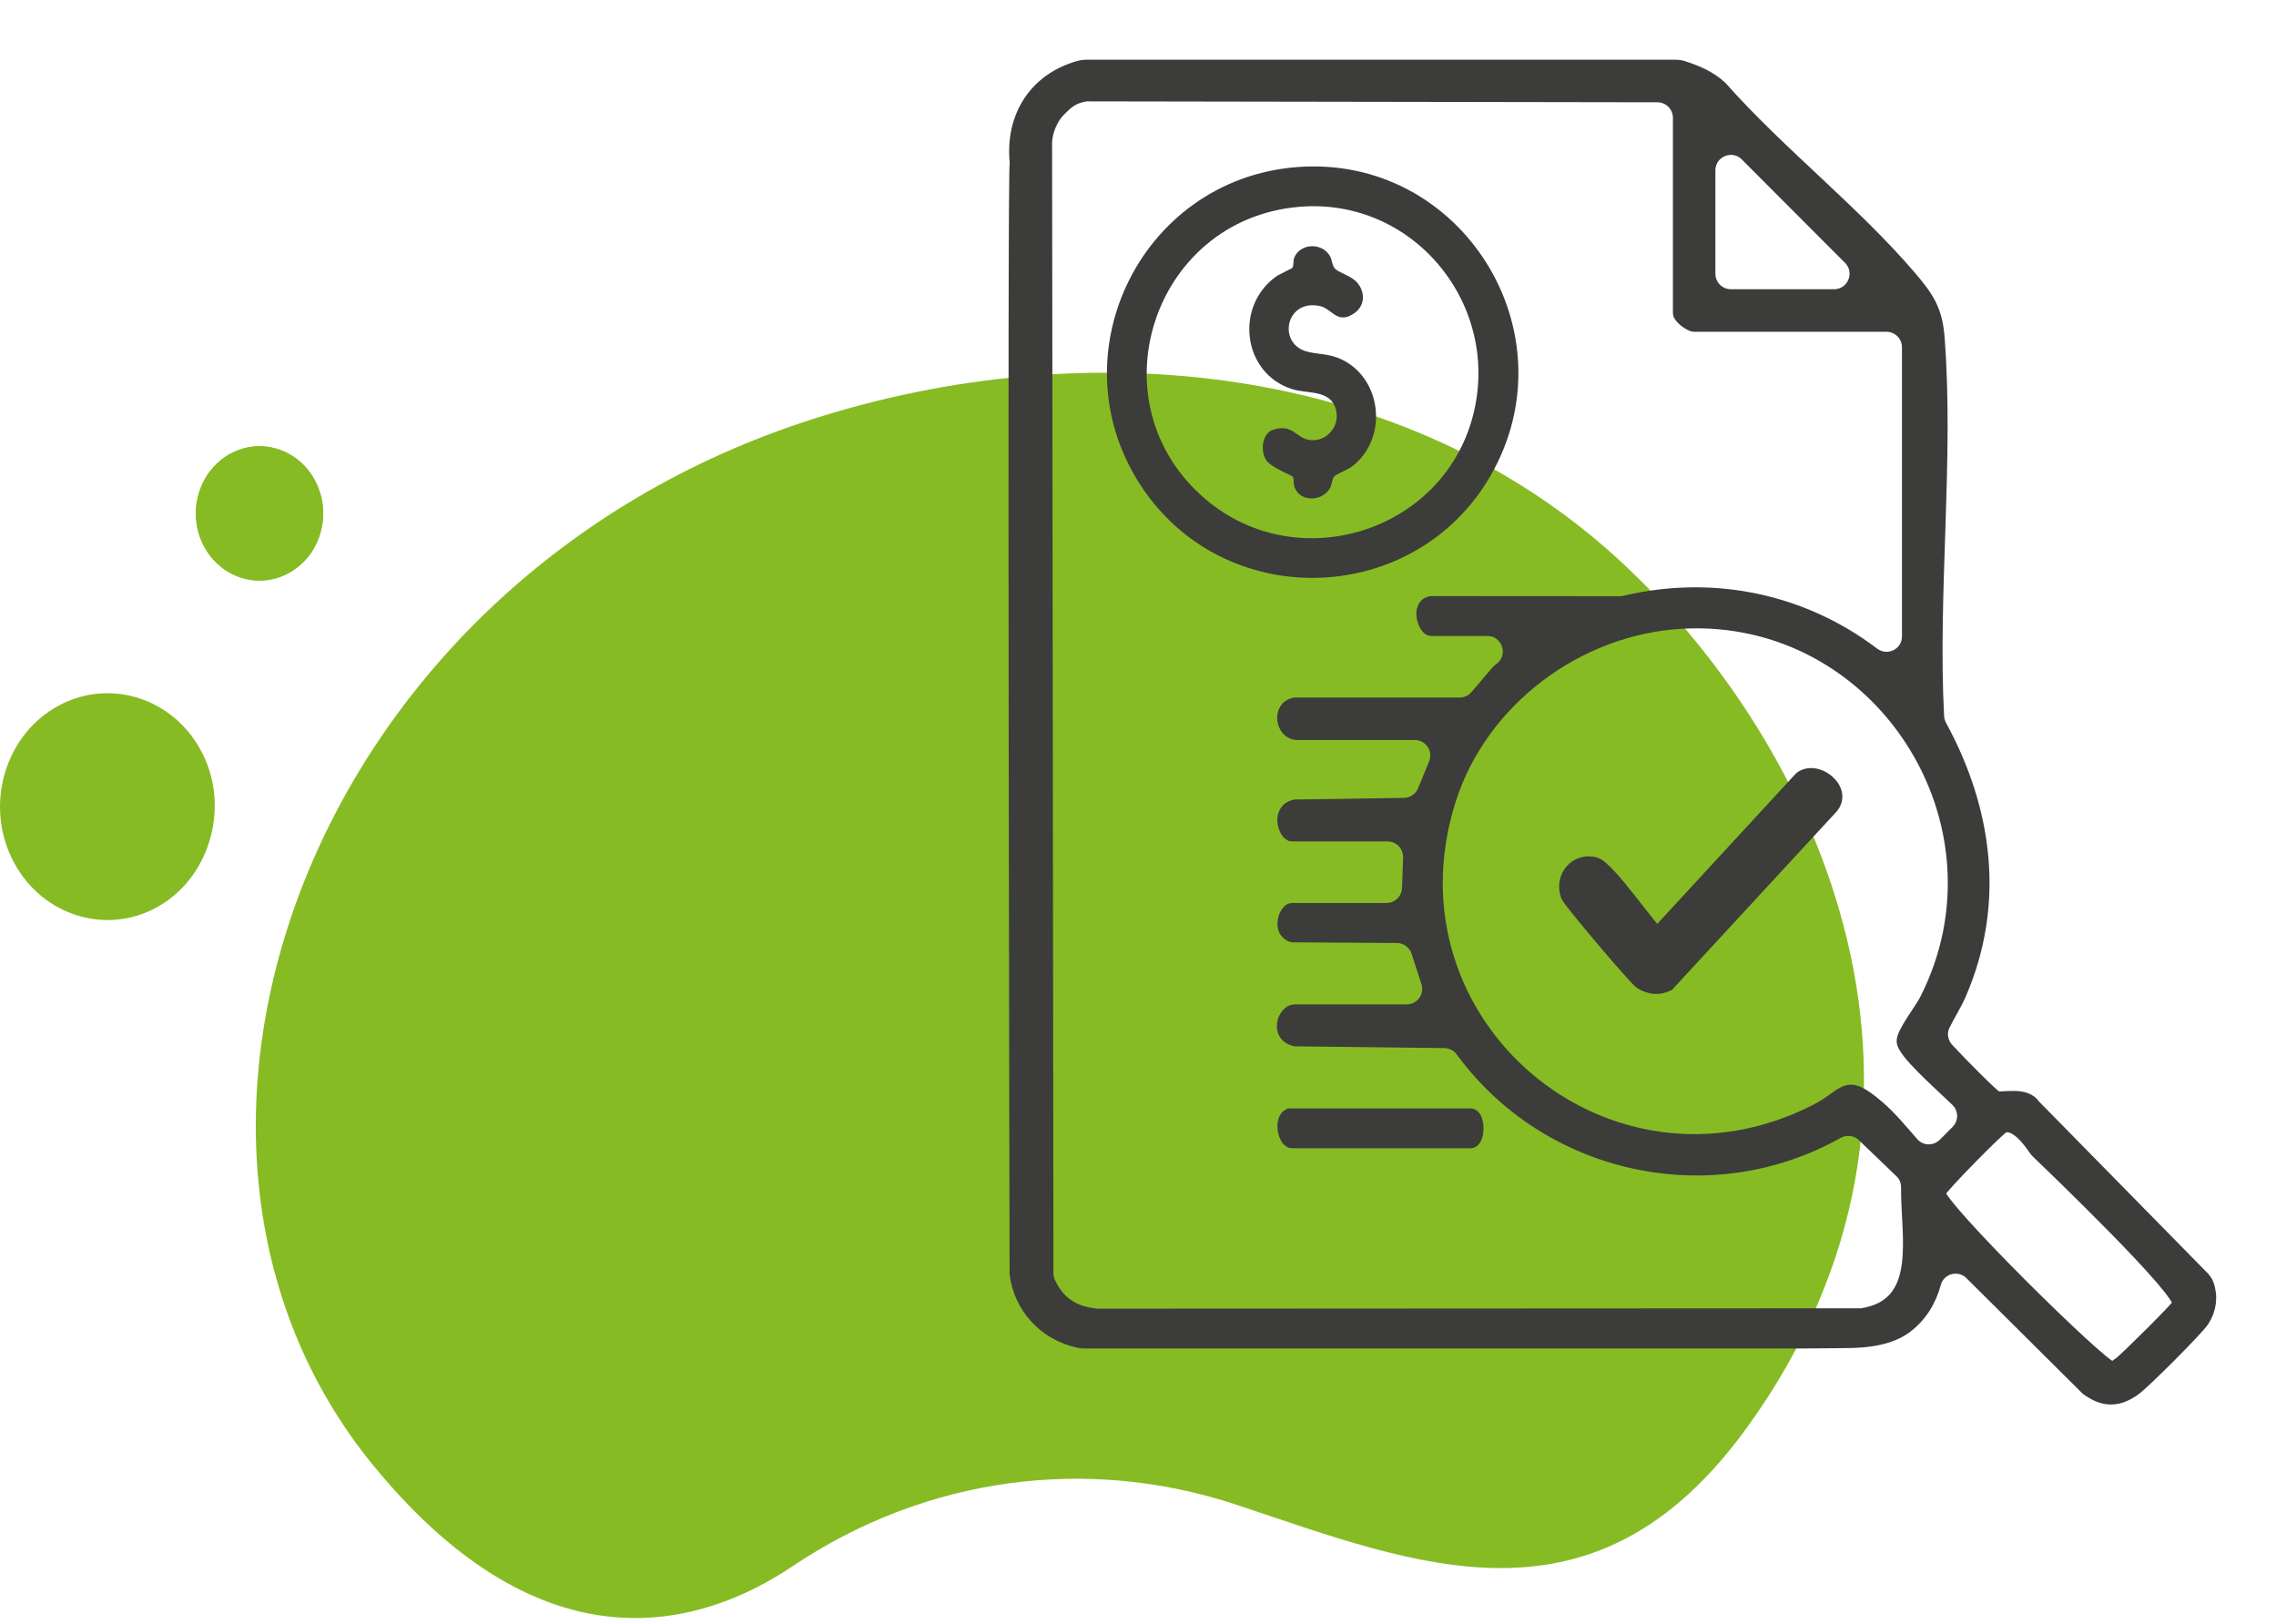 <?xml version="1.0" encoding="UTF-8" standalone="no"?>
<!DOCTYPE svg PUBLIC "-//W3C//DTD SVG 1.1//EN" "http://www.w3.org/Graphics/SVG/1.1/DTD/svg11.dtd">
<svg width="100%" height="100%" viewBox="0 0 276 197" version="1.1" xmlns="http://www.w3.org/2000/svg" xmlns:xlink="http://www.w3.org/1999/xlink" xml:space="preserve" xmlns:serif="http://www.serif.com/" style="fill-rule:evenodd;clip-rule:evenodd;stroke-miterlimit:10;">
    <g transform="matrix(1,0,0,1,-7245,-3107.12)">
        <g transform="matrix(2,0,0,2,5746.5,0)">
            <g transform="matrix(0.375,0.927,0.927,-0.375,761.924,1582.33)">
                <path d="M3.754,-1.93C1.539,-2.072 -0.449,-0.448 -0.682,1.694C-0.942,4.1 1.123,6.14 3.754,5.804C5.35,5.599 6.736,4.457 7.199,2.965C7.954,0.519 6.233,-1.772 3.754,-1.93" style="fill:rgb(135,187,36);fill-rule:nonzero;"/>
            </g>
        </g>
        <g transform="matrix(2,0,0,2,5746.5,0)">
            <g transform="matrix(0.449,0.894,0.894,-0.449,750.315,1598.67)">
                <path d="M6.016,-3.423C2.27,-3.36 -0.857,-0.359 -0.956,3.279C-1.057,7.031 2.103,9.997 6.016,9.738C9.675,9.494 12.665,6.374 12.644,2.835C12.622,-0.702 9.698,-3.486 6.016,-3.423" style="fill:rgb(135,187,36);fill-rule:nonzero;"/>
            </g>
        </g>
        <g transform="matrix(2,0,0,2,5746.5,0)">
            <g transform="matrix(0.375,0.927,0.927,-0.375,761.924,1582.33)">
                <path d="M3.754,-1.93C1.539,-2.072 -0.449,-0.448 -0.682,1.694C-0.942,4.1 1.123,6.14 3.754,5.804C5.35,5.599 6.736,4.457 7.199,2.965C7.954,0.519 6.233,-1.772 3.754,-1.93" style="fill:rgb(135,187,36);fill-rule:nonzero;"/>
            </g>
        </g>
        <g transform="matrix(2,0,0,2,5746.5,0)">
            <g transform="matrix(1,0,0,1,847.293,1641.36)">
                <path d="M0,-53.959C12.406,-42.636 22.198,-21.025 7.884,-1.24C-1.408,11.604 -12.115,7.088 -23.055,3.452C-32.103,0.444 -41.896,1.744 -49.982,7.171C-55.445,10.837 -65,13.765 -75.401,1.072C-91.506,-18.583 -79.357,-52.591 -48.796,-62.378C-32.103,-67.724 -12.937,-65.766 0,-53.959" style="fill:rgb(135,187,36);fill-rule:nonzero;"/>
            </g>
        </g>
        <g transform="matrix(2,0,0,2,5746.5,0)">
            <g transform="matrix(1,0,0,1,828.003,1587.56)">
                <path d="M0,-21.457C-8.888,-20.686 -12.513,-9.529 -5.642,-3.715C-0.075,0.996 8.688,-1.721 10.544,-8.744C12.323,-15.479 6.967,-22.061 0,-21.457M-0.121,-23.868C9.863,-24.648 16.635,-13.833 11.615,-5.142C7.1,2.675 -4.162,3.191 -9.354,-4.22C-14.922,-12.168 -9.712,-23.118 -0.121,-23.868" style="fill:rgb(60,60,59);fill-rule:nonzero;"/>
            </g>
        </g>
        <g transform="matrix(2,0,0,2,5746.5,0)">
            <g transform="matrix(1,0,0,1,827.644,1569.79)">
                <path d="M0,12.684C-0.05,12.603 -1.294,12.129 -1.604,11.697C-1.994,11.152 -1.89,10.041 -1.19,9.824C-0.013,9.458 0.162,10.309 0.983,10.445C2.003,10.613 2.841,9.651 2.624,8.679C2.333,7.368 0.934,7.674 -0.045,7.366C-3.026,6.428 -3.557,2.405 -1.052,0.56C-0.828,0.395 -0.067,0.058 -0.035,0.01C0.061,-0.136 0.005,-0.418 0.078,-0.6C0.432,-1.48 1.756,-1.546 2.242,-0.707C2.381,-0.467 2.369,-0.122 2.555,0.065C2.84,0.349 3.575,0.485 3.945,0.965C4.406,1.564 4.344,2.348 3.699,2.779C2.674,3.464 2.37,2.481 1.622,2.325C-0.314,1.922 -0.888,4.281 0.539,4.974C1.129,5.261 1.968,5.174 2.705,5.46C5.396,6.502 5.86,10.326 3.577,12.059C3.324,12.252 2.606,12.531 2.496,12.665C2.373,12.816 2.368,13.158 2.243,13.376C1.778,14.183 0.476,14.23 0.112,13.355C0.016,13.122 0.063,12.785 0,12.684" style="fill:rgb(60,60,59);fill-rule:nonzero;"/>
            </g>
        </g>
        <g transform="matrix(2,0,0,2,5746.5,0)">
            <g transform="matrix(1,0,0,1,881.365,1563.44)">
                <path d="M0,69.218C-0.105,69.447 -3.214,72.538 -3.555,72.781C-3.716,72.897 -3.859,73.036 -4.064,73.072C-4.611,73.124 -14.77,63.104 -14.554,62.422C-14.461,62.131 -10.894,58.49 -10.626,58.409C-9.911,58.195 -9.14,59.175 -8.729,59.783C-8.676,59.861 -8.62,59.928 -8.552,59.993C-7.562,60.94 0.324,68.513 0,69.218M-14.218,59.516C-14.758,60.057 -15.648,60.044 -16.155,59.472C-16.832,58.709 -17.472,57.905 -18.246,57.244C-20.289,55.5 -20.086,56.504 -22.043,57.495C-34.668,63.89 -48.52,52.197 -44.245,38.647C-42.332,32.581 -36.477,28.205 -30.154,27.848C-18.14,27.169 -9.859,40.029 -15.341,50.78C-15.643,51.373 -16.747,52.766 -16.716,53.272C-16.676,53.904 -14.719,55.626 -13.461,56.829C-12.919,57.347 -12.913,58.208 -13.442,58.738L-14.218,59.516ZM-19.238,69.852L-65.574,69.876C-67.019,69.752 -67.95,69.131 -68.527,67.877C-68.606,67.705 -68.642,67.511 -68.642,67.322L-68.724,-1.252C-68.704,-1.918 -68.371,-2.719 -67.909,-3.186C-67.443,-3.657 -67.098,-4.01 -66.252,-4.133L-31.62,-4.077C-30.881,-4.077 -30.282,-3.478 -30.282,-2.739L-30.282,9.111C-30.282,9.362 -29.625,9.839 -29.394,9.839L-17.732,9.839C-16.993,9.839 -16.394,10.438 -16.394,11.177L-16.394,28.713C-16.394,29.826 -17.663,30.437 -18.55,29.763C-22.811,26.529 -28.229,25.369 -33.61,26.639C-33.702,26.661 -33.796,26.673 -33.89,26.672L-45.347,26.665C-46.23,26.837 -45.731,28.285 -45.345,28.285L-41.937,28.285C-40.646,28.285 -40.103,29.932 -41.142,30.699C-41.224,30.76 -41.299,30.83 -41.366,30.908L-42.592,32.348C-42.846,32.646 -43.218,32.819 -43.611,32.819L-53.615,32.819C-54.655,33.021 -54.372,34.595 -53.456,34.595L-46.331,34.595C-45.378,34.595 -44.731,35.562 -45.094,36.443L-45.766,38.075C-45.97,38.57 -46.448,38.895 -46.983,38.903L-53.583,39C-54.723,39.253 -54.187,40.744 -53.78,40.744L-47.98,40.744C-47.222,40.744 -46.615,41.373 -46.642,42.13L-46.708,43.984C-46.734,44.704 -47.325,45.275 -48.046,45.275L-53.78,45.275C-54.164,45.275 -54.651,46.588 -53.748,46.862L-47.412,46.903C-46.836,46.906 -46.327,47.279 -46.148,47.827L-45.548,49.672C-45.267,50.536 -45.911,51.424 -46.82,51.424L-53.618,51.424C-54.252,51.424 -54.776,52.891 -53.583,53.169L-44.523,53.275C-44.097,53.28 -43.707,53.494 -43.456,53.837C-38.248,60.94 -28.429,63.093 -20.731,58.783C-20.21,58.492 -19.565,58.551 -19.134,58.964L-16.837,61.17C-16.574,61.423 -16.443,61.775 -16.448,62.139C-16.482,65.089 -15.396,69.269 -19.238,69.852M-26.221,-0.493L-19.964,5.776C-19.123,6.619 -19.72,8.059 -20.911,8.059L-27.168,8.059C-27.907,8.059 -28.506,7.46 -28.506,6.721L-28.506,0.452C-28.506,-0.74 -27.063,-1.337 -26.221,-0.493M1.719,68.018C1.659,67.849 1.549,67.699 1.423,67.571L-8.799,57.164C-9.306,56.378 -10.725,56.802 -11.073,56.675C-11.249,56.611 -13.092,54.778 -14.04,53.752C-14.408,53.354 -14.517,52.771 -14.281,52.283C-13.977,51.657 -13.575,51.041 -13.297,50.4C-10.92,44.911 -11.7,39.237 -14.474,34.137C-14.569,33.962 -14.627,33.769 -14.638,33.57C-15.032,26.083 -14.033,17.951 -14.611,10.561C-14.741,8.907 -15.278,8.132 -16.311,6.924C-19.712,2.941 -24.272,-0.608 -27.775,-4.566C-28.432,-5.184 -29.243,-5.525 -30.08,-5.793C-30.214,-5.836 -30.353,-5.857 -30.493,-5.857L-66.266,-5.857C-66.393,-5.857 -66.522,-5.842 -66.644,-5.809C-69.313,-5.084 -70.775,-2.815 -70.493,-0.031C-70.653,0.333 -70.501,67.368 -70.501,67.368C-70.239,69.434 -68.712,71.027 -66.692,71.458C-66.591,71.48 -66.486,71.489 -66.383,71.489L-22.611,71.488C-22.611,71.488 -20.656,71.474 -20.542,71.471C-19.799,71.458 -17.823,71.525 -16.569,70.584C-15.648,69.892 -15.105,68.966 -14.828,67.939C-14.561,66.95 -13.328,66.62 -12.601,67.342L-5.578,74.324C-4.564,75.075 -3.674,75.074 -2.662,74.324C-2.079,73.892 1.085,70.737 1.444,70.186C1.874,69.526 1.976,68.746 1.719,68.018" style="fill:rgb(60,60,59);fill-rule:nonzero;"/>
            </g>
        </g>
        <g transform="matrix(2,0,0,2,5746.5,0)">
            <g transform="matrix(1,0,0,1,881.365,1563.44)">
                <path d="M0,69.218C-0.105,69.447 -3.214,72.538 -3.555,72.781C-3.716,72.897 -3.859,73.036 -4.064,73.072C-4.611,73.124 -14.77,63.104 -14.554,62.422C-14.461,62.131 -10.894,58.49 -10.626,58.409C-9.911,58.195 -9.14,59.175 -8.729,59.783C-8.676,59.861 -8.62,59.928 -8.552,59.993C-7.562,60.94 0.324,68.513 0,69.218ZM-14.218,59.516C-14.758,60.057 -15.648,60.044 -16.155,59.472C-16.832,58.709 -17.472,57.905 -18.246,57.244C-20.289,55.5 -20.086,56.504 -22.043,57.495C-34.668,63.89 -48.52,52.197 -44.245,38.647C-42.332,32.581 -36.477,28.205 -30.154,27.848C-18.14,27.169 -9.859,40.029 -15.341,50.78C-15.643,51.373 -16.747,52.766 -16.716,53.272C-16.676,53.904 -14.719,55.626 -13.461,56.829C-12.919,57.347 -12.913,58.208 -13.442,58.738L-14.218,59.516ZM-19.238,69.852L-65.574,69.876C-67.019,69.752 -67.95,69.131 -68.527,67.877C-68.606,67.705 -68.642,67.511 -68.642,67.322L-68.724,-1.252C-68.704,-1.918 -68.371,-2.719 -67.909,-3.186C-67.443,-3.657 -67.098,-4.01 -66.252,-4.133L-31.62,-4.077C-30.881,-4.077 -30.282,-3.478 -30.282,-2.739L-30.282,9.111C-30.282,9.362 -29.625,9.839 -29.394,9.839L-17.732,9.839C-16.993,9.839 -16.394,10.438 -16.394,11.177L-16.394,28.713C-16.394,29.826 -17.663,30.437 -18.55,29.763C-22.811,26.529 -28.229,25.369 -33.61,26.639C-33.702,26.661 -33.796,26.673 -33.89,26.672L-45.347,26.665C-46.23,26.837 -45.731,28.285 -45.345,28.285L-41.937,28.285C-40.646,28.285 -40.103,29.932 -41.142,30.699C-41.224,30.76 -41.299,30.83 -41.366,30.908L-42.592,32.348C-42.846,32.646 -43.218,32.819 -43.611,32.819L-53.615,32.819C-54.655,33.021 -54.372,34.595 -53.456,34.595L-46.331,34.595C-45.378,34.595 -44.731,35.562 -45.094,36.443L-45.766,38.075C-45.97,38.57 -46.448,38.895 -46.983,38.903L-53.583,39C-54.723,39.253 -54.187,40.744 -53.78,40.744L-47.98,40.744C-47.222,40.744 -46.615,41.373 -46.642,42.13L-46.708,43.984C-46.734,44.704 -47.325,45.275 -48.046,45.275L-53.78,45.275C-54.164,45.275 -54.651,46.588 -53.748,46.862L-47.412,46.903C-46.836,46.906 -46.327,47.279 -46.148,47.827L-45.548,49.672C-45.267,50.536 -45.911,51.424 -46.82,51.424L-53.618,51.424C-54.252,51.424 -54.776,52.891 -53.583,53.169L-44.523,53.275C-44.097,53.28 -43.707,53.494 -43.456,53.837C-38.248,60.94 -28.429,63.093 -20.731,58.783C-20.21,58.492 -19.565,58.551 -19.134,58.964L-16.837,61.17C-16.574,61.423 -16.443,61.775 -16.448,62.139C-16.482,65.089 -15.396,69.269 -19.238,69.852ZM-26.221,-0.493L-19.964,5.776C-19.123,6.619 -19.72,8.059 -20.911,8.059L-27.168,8.059C-27.907,8.059 -28.506,7.46 -28.506,6.721L-28.506,0.452C-28.506,-0.74 -27.063,-1.337 -26.221,-0.493ZM1.719,68.018C1.659,67.849 1.549,67.699 1.423,67.571L-8.799,57.164C-9.306,56.378 -10.725,56.802 -11.073,56.675C-11.249,56.611 -13.092,54.778 -14.04,53.752C-14.408,53.354 -14.517,52.771 -14.281,52.283C-13.977,51.657 -13.575,51.041 -13.297,50.4C-10.92,44.911 -11.7,39.237 -14.474,34.137C-14.569,33.962 -14.627,33.769 -14.638,33.57C-15.032,26.083 -14.033,17.951 -14.611,10.561C-14.741,8.907 -15.278,8.132 -16.311,6.924C-19.712,2.941 -24.272,-0.608 -27.775,-4.566C-28.432,-5.184 -29.243,-5.525 -30.08,-5.793C-30.214,-5.836 -30.353,-5.857 -30.493,-5.857L-66.266,-5.857C-66.393,-5.857 -66.522,-5.842 -66.644,-5.809C-69.313,-5.084 -70.775,-2.815 -70.493,-0.031C-70.653,0.333 -70.501,67.368 -70.501,67.368C-70.239,69.434 -68.712,71.027 -66.692,71.458C-66.591,71.48 -66.486,71.489 -66.383,71.489L-22.611,71.488C-22.611,71.488 -20.656,71.474 -20.542,71.471C-19.799,71.458 -17.823,71.525 -16.569,70.584C-15.648,69.892 -15.105,68.966 -14.828,67.939C-14.561,66.95 -13.328,66.62 -12.601,67.342L-5.578,74.324C-4.564,75.075 -3.674,75.074 -2.662,74.324C-2.079,73.892 1.085,70.737 1.444,70.186C1.874,69.526 1.976,68.746 1.719,68.018Z" style="fill:none;fill-rule:nonzero;stroke:rgb(60,60,59);stroke-width:0.8px;"/>
            </g>
        </g>
        <g transform="matrix(2,0,0,2,5746.5,0)">
            <g transform="matrix(1,0,0,1,827.424,1622.79)">
                <path d="M0,-1.618L10.982,-1.618C11.508,-1.618 11.508,0 10.982,0L0.161,0C-0.262,0 -0.594,-1.323 0,-1.618Z" style="fill:rgb(60,60,59);fill-rule:nonzero;stroke:rgb(60,60,59);stroke-width:0.8px;"/>
            </g>
        </g>
        <g transform="matrix(2,0,0,2,5746.5,0)">
            <g transform="matrix(1,0,0,1,858.433,1612.8)">
                <path d="M0,-12.064C0.975,-12.797 2.775,-11.374 1.883,-10.302L-8.054,0.463C-8.638,0.733 -9.14,0.67 -9.684,0.355C-9.997,0.175 -14.027,-4.586 -14.145,-4.911C-14.581,-6.109 -13.582,-7.169 -12.466,-6.861C-11.629,-6.629 -8.955,-2.656 -8.673,-2.657L0,-12.064Z" style="fill:rgb(60,60,59);fill-rule:nonzero;stroke:rgb(60,60,59);stroke-width:0.8px;"/>
            </g>
        </g>
    </g>
</svg>
